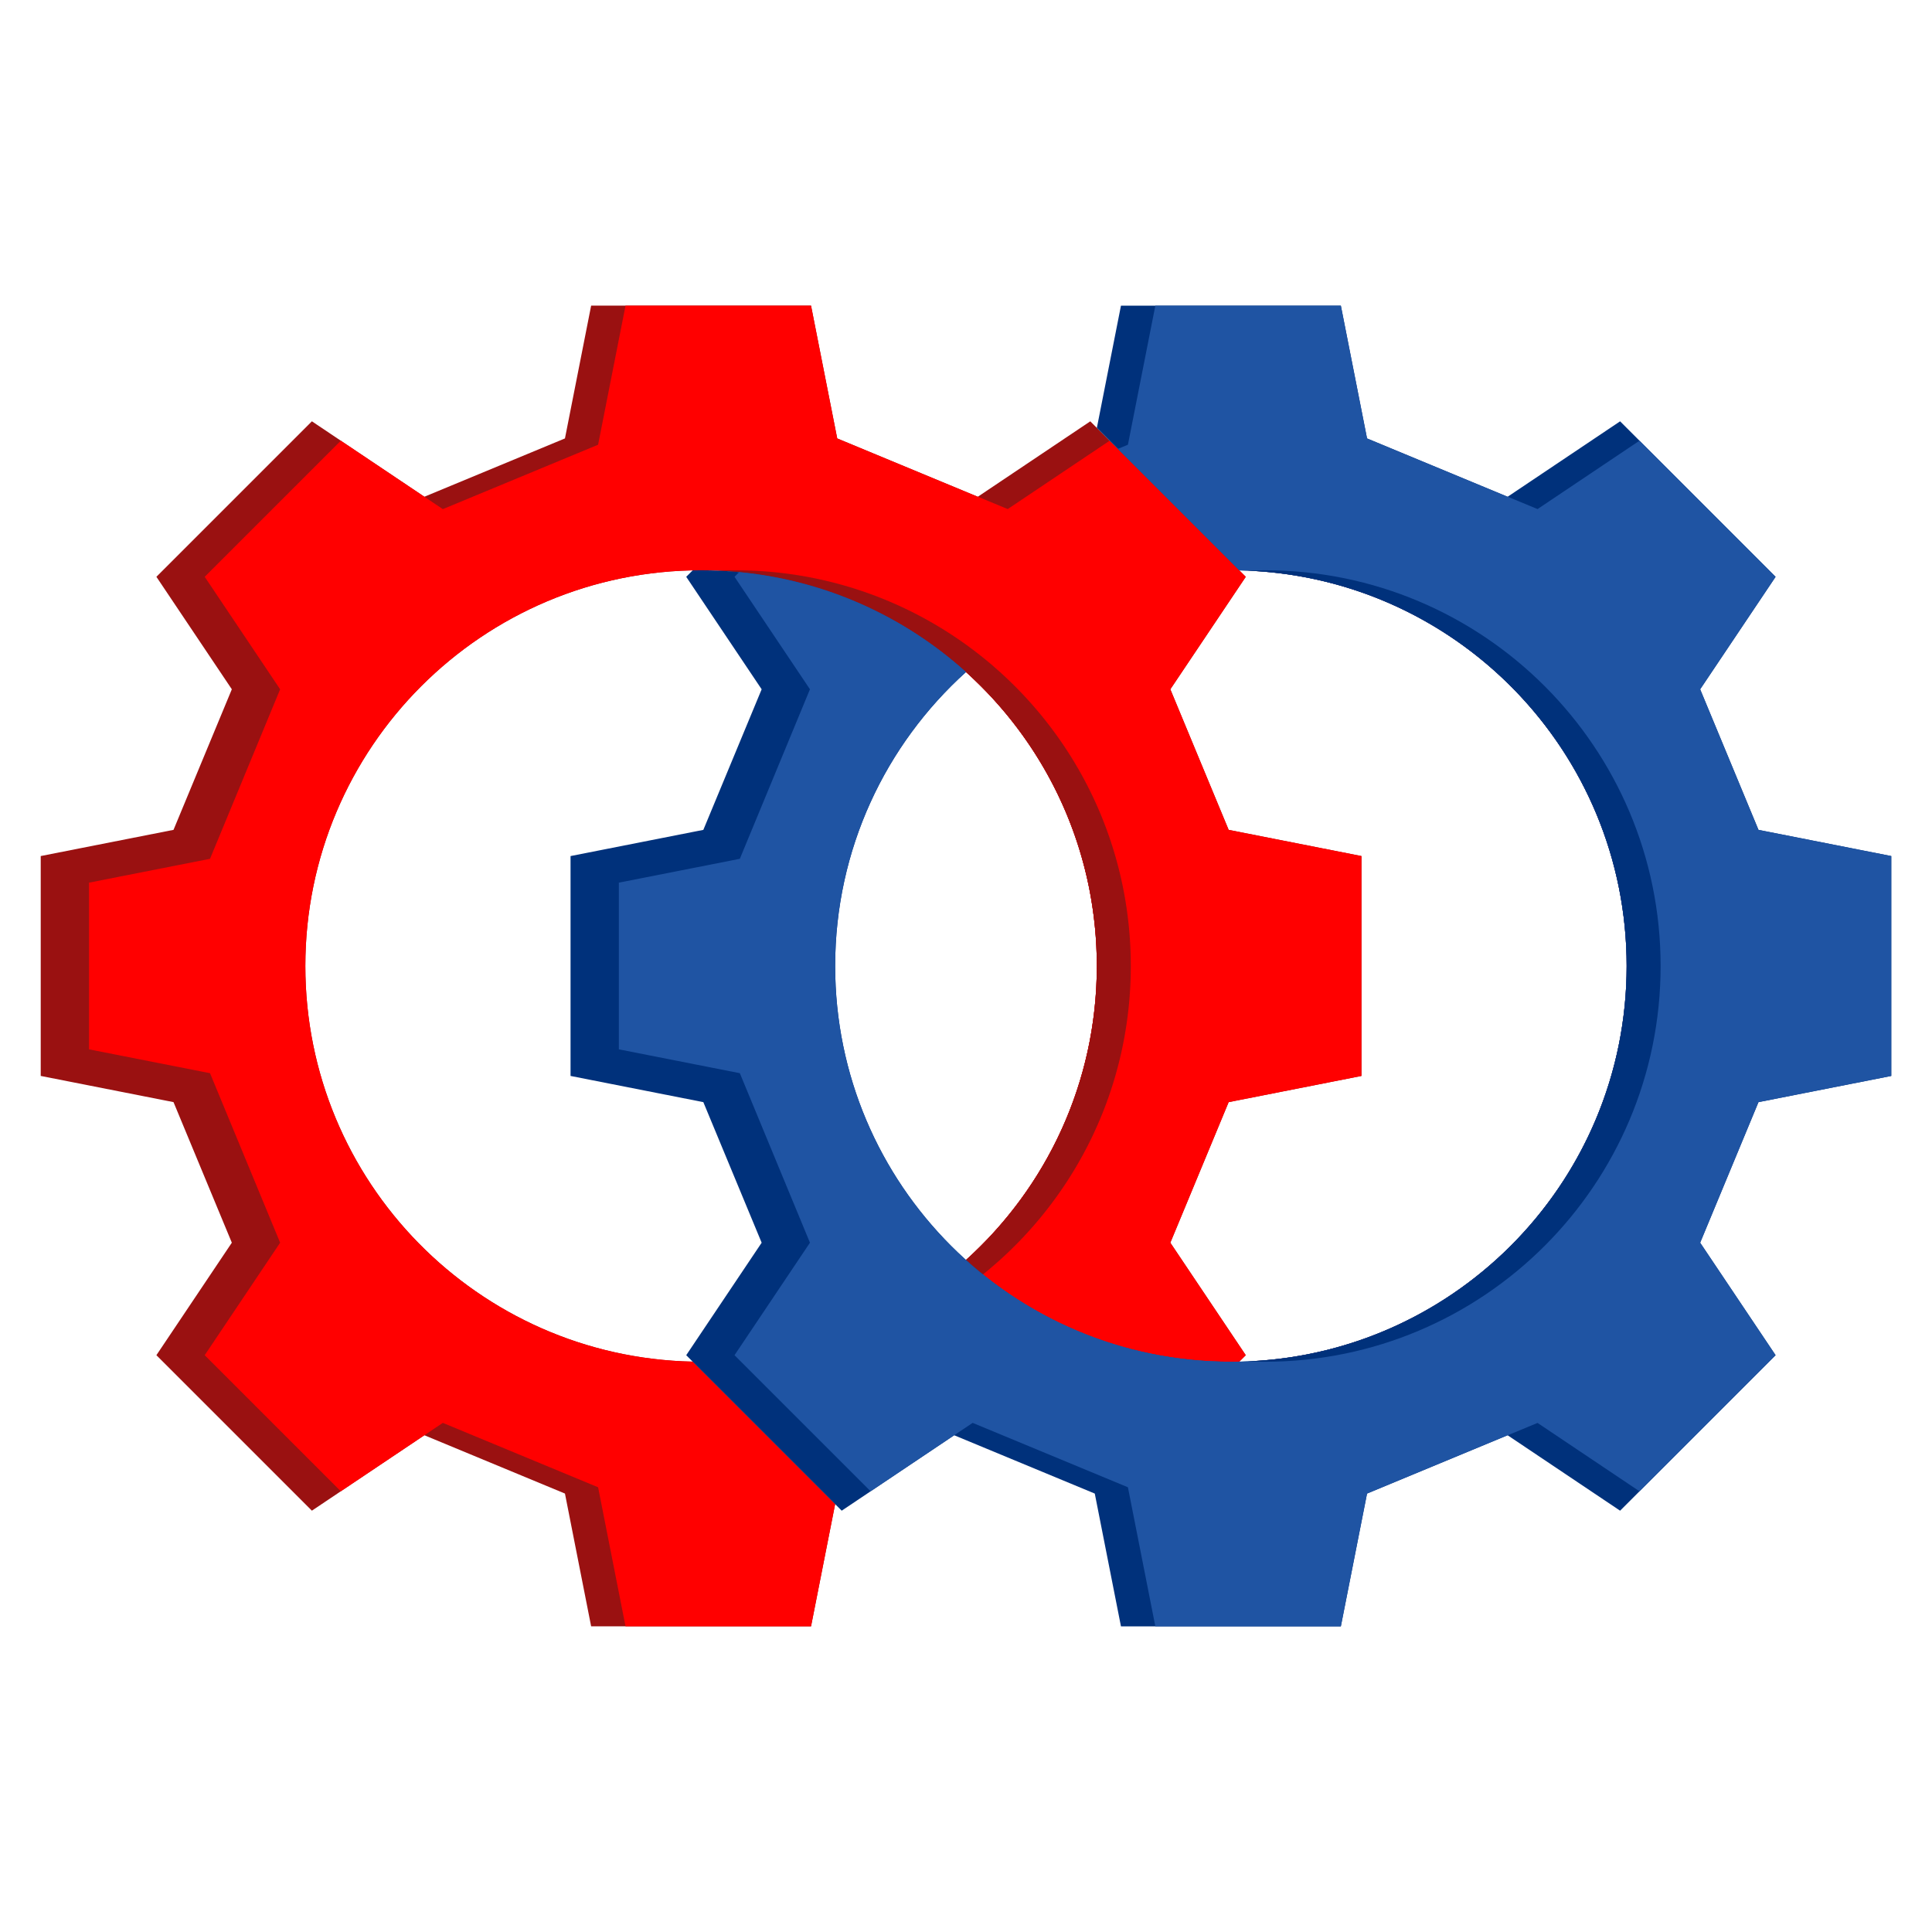 <svg xmlns="http://www.w3.org/2000/svg" version="1.1" xmlns:xlink="http://www.w3.org/1999/xlink" width="512" height="512" x="0" y="0" viewBox="0 0 512 512" style="enable-background:new 0 0 512 512" xml:space="preserve" class=""><g><g fill-rule="evenodd"><path fill="#9a1111" d="M194.796 151.125c57.92 0 104.875 46.954 104.875 104.875s-46.954 104.875-104.875 104.875c-1.508 0-3.007-.039-4.5-.102 55.832-2.358 100.375-48.36 100.375-104.772s-44.543-102.415-100.375-104.773c1.493-.063 2.992-.102 4.5-.102z" opacity="1" data-original="#f9ac00" class=""></path><path fill="#9a1111" d="m221.871 116.19 37.255 15.454 29.809-19.99 41.206 41.206-19.99 29.809 15.454 37.255 35.19 6.939v58.273l-35.19 6.939-15.454 37.256 19.99 29.809-1.712 1.712c-.74.016-1.482.023-2.226.023-27.001 0-51.614-10.209-70.201-26.972 21.285-19.195 34.668-46.985 34.668-77.903 0-57.921-46.954-104.875-104.875-104.875S80.92 198.079 80.92 256c0 57.174 45.754 103.658 102.644 104.846l37.756 37.756-6.388 32.397h-58.274l-6.939-35.19-37.256-15.454-29.809 19.99-41.206-41.206 19.99-29.809-15.454-37.256-35.19-6.939v-58.273l35.19-6.939 15.454-37.255-19.99-29.809 41.206-41.206 29.809 19.99 37.256-15.454 6.939-35.19h58.274l6.939 35.19z" opacity="1" data-original="#f9ac00" class=""></path><path fill="#ff0000" d="m221.871 116.19 13.939 5.782.235.097 23.081 9.574.017-.011 7.914 3.277 27.017-18.118 36.068 36.068-19.99 29.809 15.454 37.255 35.19 6.939v58.273l-35.19 6.939-15.454 37.256 19.99 29.809-1.712 1.712c-.74.016-1.482.023-2.226.023-27.001 0-51.614-10.209-70.201-26.972 21.285-19.195 34.668-46.985 34.668-77.903 0-57.921-46.954-104.875-104.875-104.875S80.921 198.078 80.921 255.999c0 57.174 45.754 103.658 102.644 104.846l37.756 37.756-6.388 32.397H165.77l-7.267-36.856-41.146-17.067-4.891 3.279-22.148 14.852-36.068-36.067 19.99-29.809-18.582-44.924-32.062-6.321v-44.173l32.062-6.321 18.582-44.923-19.99-29.809 36.069-36.068 27.038 18.133 41.146-17.068 7.267-36.857h49.163l6.939 35.19z" opacity="1" data-original="#fdc72e" class=""></path><path fill="#9a1111" d="M194.796 151.125c57.92 0 104.875 46.954 104.875 104.875 0 33.044-15.288 62.513-39.17 81.736a105.402 105.402 0 0 1-4.499-3.834c21.287-19.193 34.669-46.983 34.669-77.902 0-56.412-44.543-102.415-100.375-104.773 1.493-.063 2.992-.102 4.5-.102zM335.204 151.125c57.92 0 104.875 46.954 104.875 104.875s-46.954 104.875-104.875 104.875c-1.508 0-3.007-.039-4.5-.102 55.832-2.358 100.375-48.36 100.375-104.772s-44.543-102.415-100.375-104.773c1.493-.063 2.992-.102 4.5-.102z" opacity="1" data-original="#f9ac00" class=""></path><path fill="#00317b" d="m362.28 116.19 37.255 15.454 29.809-19.99 41.206 41.206-19.99 29.809 15.454 37.255 35.19 6.939v58.273l-35.19 6.939-15.454 37.256 19.99 29.809-41.206 41.206-29.809-19.99-37.255 15.454-6.939 35.19h-58.274l-6.939-35.19-37.256-15.454-29.809 19.99-41.206-41.206 19.99-29.809-15.454-37.256-35.19-6.939v-58.273l35.19-6.939 15.454-37.255-19.99-29.809 1.712-1.712c.74-.016 1.482-.023 2.226-.023 27.001 0 51.614 10.209 70.201 26.972-21.285 19.195-34.667 46.985-34.667 77.903 0 57.92 46.954 104.875 104.875 104.875S431.079 313.921 431.079 256c0-57.175-45.754-103.659-102.644-104.847l-37.756-37.756L297.067 81h58.274l6.939 35.19z" opacity="1" data-original="#2a92fa" class=""></path><path fill="#1f54a3" d="m362.28 116.19 13.939 5.782.235.097 23.081 9.574.017-.011 7.914 3.277 27.017-18.118 36.067 36.068-19.99 29.809 15.454 37.255 35.19 6.939v58.273l-35.19 6.939-15.454 37.256 19.99 29.809-36.068 36.069-27.016-18.118-7.913 3.276-.019-.012-37.255 15.454-6.939 35.19h-49.163l-7.267-36.856-41.146-17.067-4.891 3.279-22.148 14.852-36.068-36.067 19.99-29.809-18.582-44.924-32.062-6.321v-44.173l32.062-6.321 18.582-44.923-19.99-29.809 1.248-1.248c23.013 2.202 43.851 11.841 60.091 26.485-21.285 19.195-34.667 46.985-34.667 77.903 0 57.92 46.954 104.875 104.875 104.875s104.875-46.954 104.875-104.875c0-57.175-45.754-103.659-102.644-104.847l-32.19-32.19 2.666-1.106 7.267-36.857h49.163l6.939 35.19z" opacity="1" data-original="#4eb1fc" class=""></path><path fill="#00317b" d="M335.204 151.125c57.92 0 104.875 46.954 104.875 104.875s-46.954 104.875-104.875 104.875c-1.508 0-3.007-.039-4.5-.102 55.832-2.358 100.375-48.36 100.375-104.772s-44.543-102.415-100.375-104.773c1.493-.063 2.992-.102 4.5-.102z" opacity="1" data-original="#2a92fa" class=""></path></g></g></svg>
